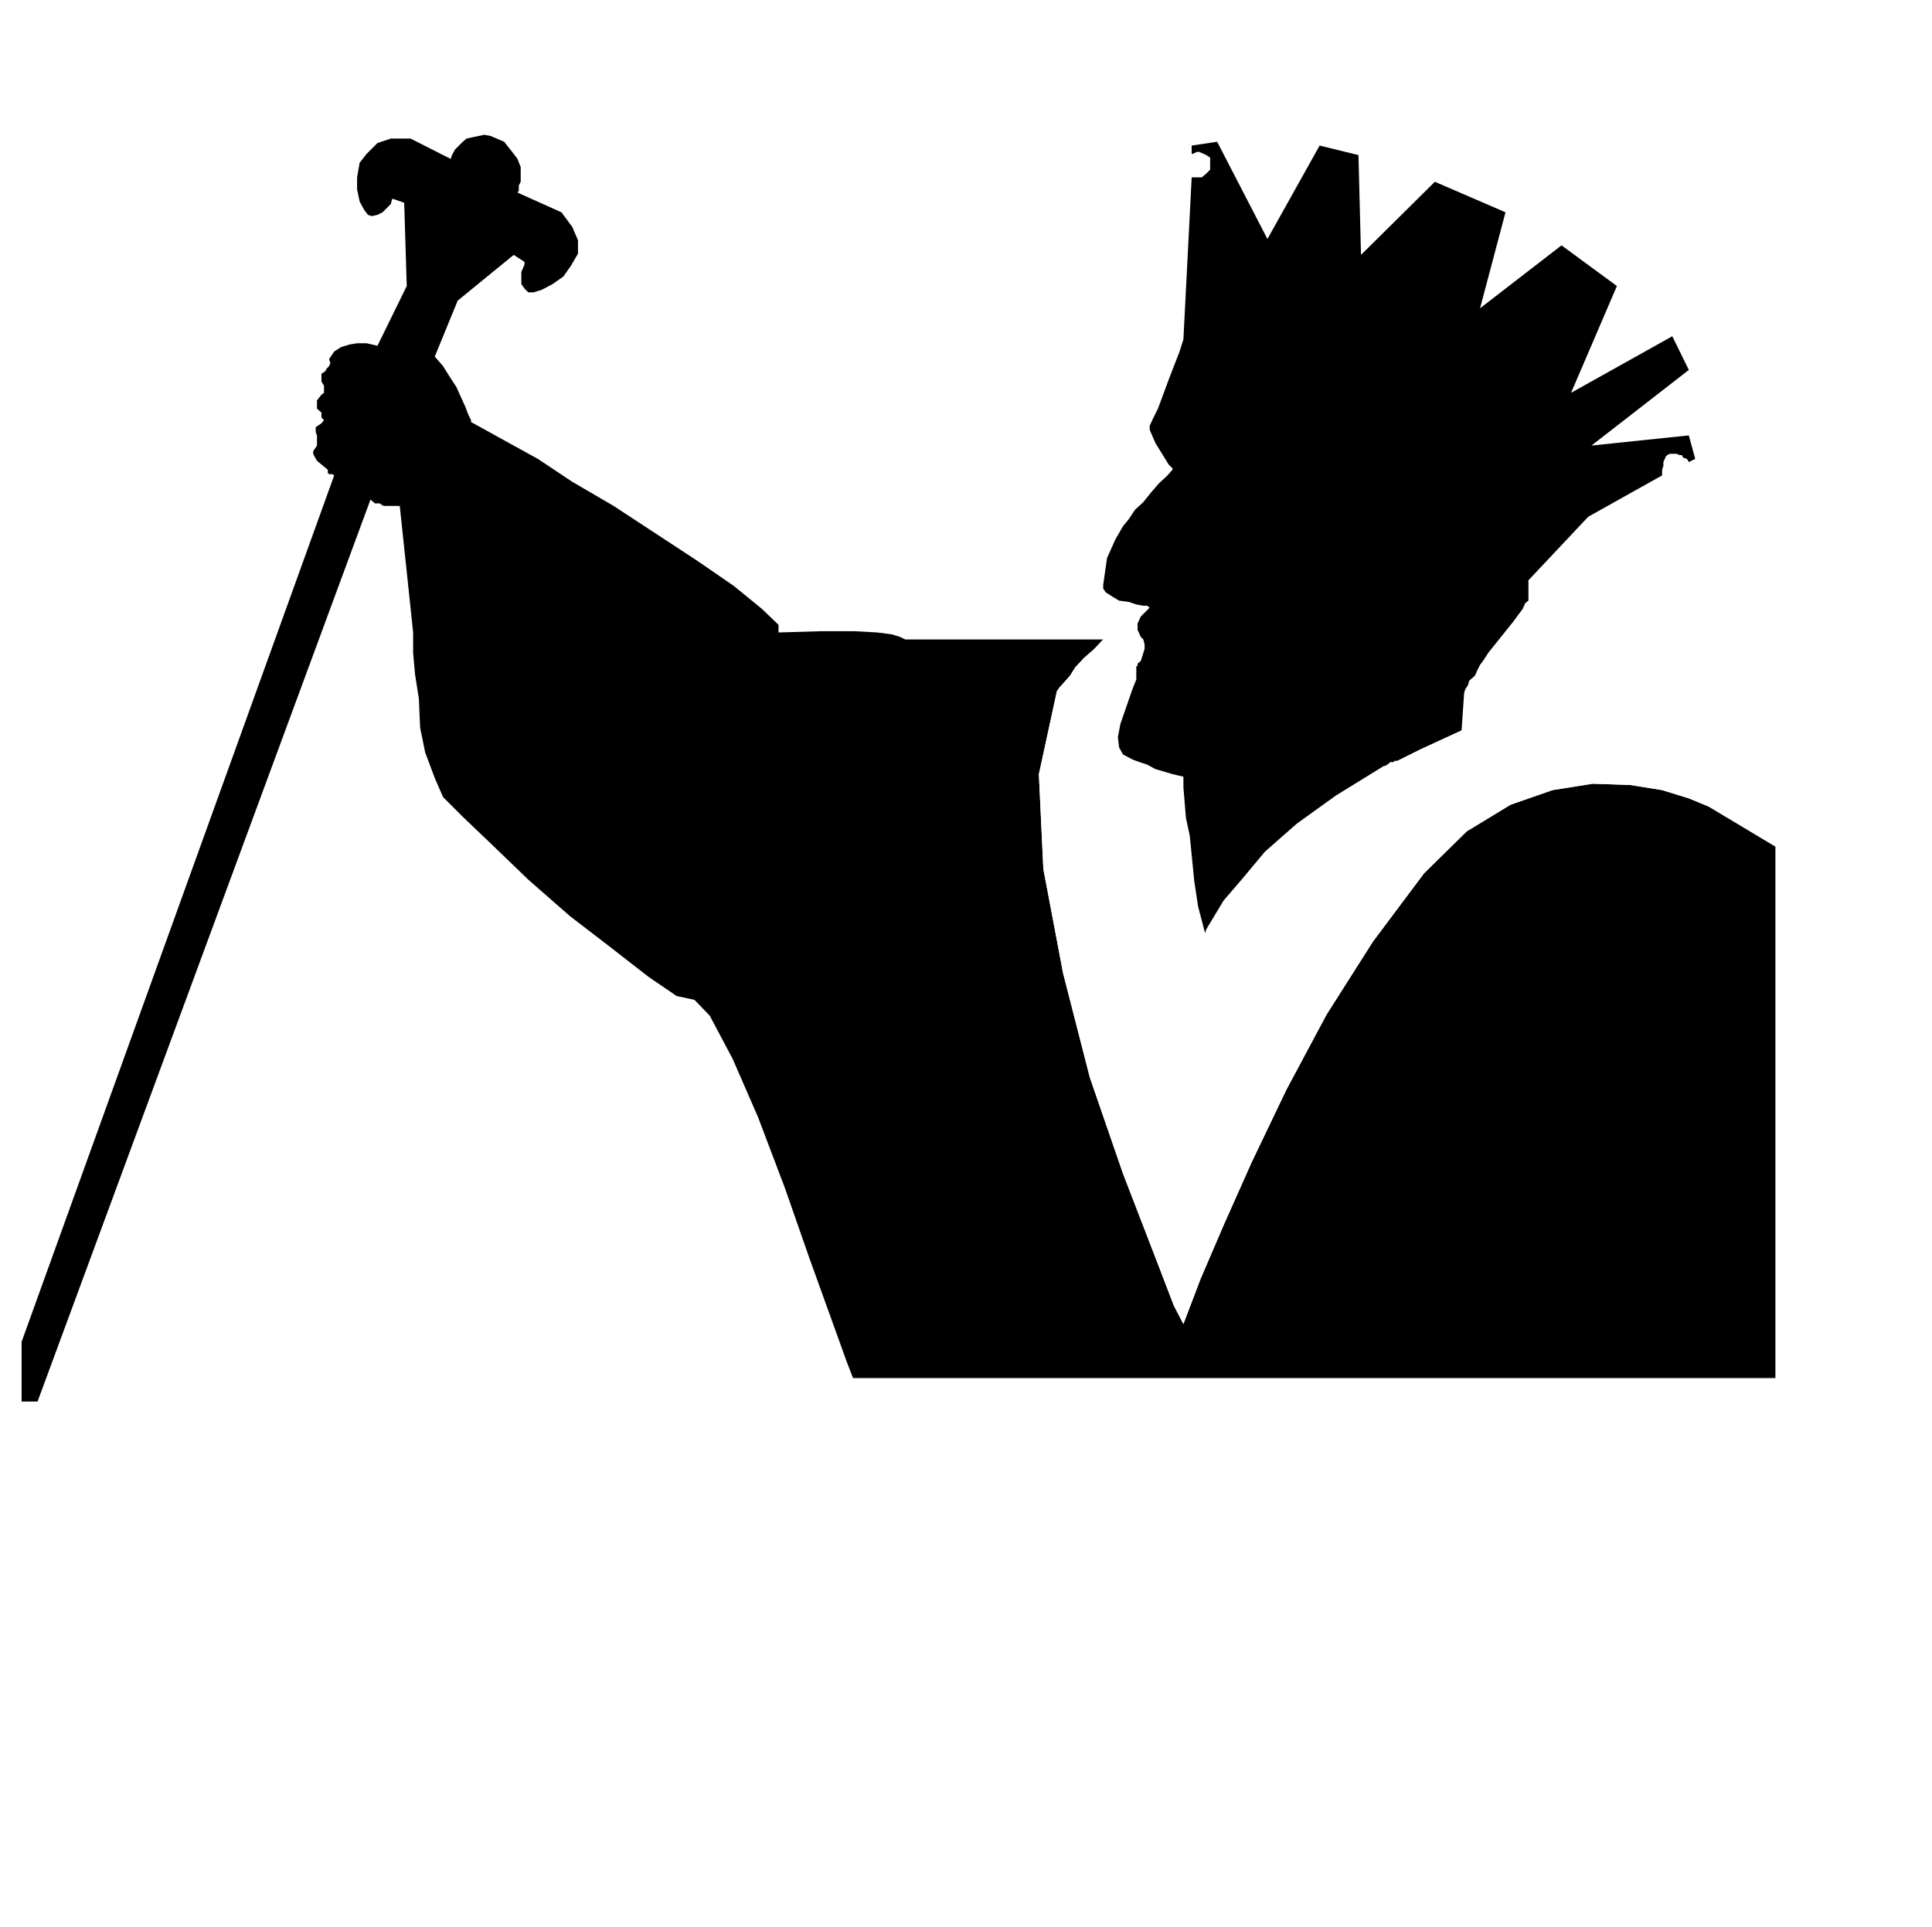 <?xml version="1.0" encoding="UTF-8" standalone="no"?>
<svg
   version="1.0"
   width="129.852mm"
   height="129.554mm"
   id="svg14"
   sodipodi:docname="King 15.wmf"
   xmlns:inkscape="http://www.inkscape.org/namespaces/inkscape"
   xmlns:sodipodi="http://sodipodi.sourceforge.net/DTD/sodipodi-0.dtd"
   xmlns="http://www.w3.org/2000/svg"
   xmlns:svg="http://www.w3.org/2000/svg">
  <rect width="100%" height="100%" fill="#808080" stroke="none"/>
  <sodipodi:namedview
     id="namedview14"
     pagecolor="#ffffff"
     bordercolor="#000000"
     borderopacity="0.25"
     inkscape:showpageshadow="2"
     inkscape:pageopacity="0.0"
     inkscape:pagecheckerboard="0"
     inkscape:deskcolor="#d1d1d1"
     inkscape:document-units="mm" />
  <defs
     id="defs1">
    <pattern
       id="WMFhbasepattern"
       patternUnits="userSpaceOnUse"
       width="6"
       height="6"
       x="0"
       y="0" />
  </defs>
  <path
     style="fill:#ffffff;fill-opacity:1;fill-rule:evenodd;stroke:none"
     d="M 0,489.654 H 490.779 V 0 H 0 Z"
     id="path1" />
  <path
     style="fill:#000000;fill-opacity:1;fill-rule:evenodd;stroke:none"
     d="m 361.737,221.895 -12.937,17.28 -11.805,18.572 -10.188,19.056 -8.894,18.572 -7.115,15.988 -5.821,13.566 -4.366,11.466 -2.426,-4.683 -5.336,-13.889 -7.6,-19.702 -8.409,-24.386 -6.792,-26.485 -5.013,-26.485 -1.132,-24.063 4.528,-20.994 0.647,-0.969 2.749,-3.068 1.294,-2.099 2.264,-2.422 2.587,-2.261 2.264,-2.422 h -50.291 l -1.294,-0.646 -2.102,-0.646 -3.719,-0.484 -5.821,-0.323 h -8.409 l -10.834,0.323 V 158.75 l -4.204,-4.037 -7.115,-5.814 -9.379,-6.46 -21.184,-13.889 -10.511,-6.137 -8.732,-5.814 -16.979,-9.367 v -0.484 l -0.647,-1.292 -0.809,-2.099 -2.264,-5.006 -1.779,-2.745 -1.617,-2.584 -2.102,-2.422 5.821,-14.212 14.23,-11.628 2.749,1.776 v 0.646 l -0.809,1.938 v 3.068 l 0.809,1.13 0.97,0.969 h 1.294 l 2.102,-0.646 2.749,-1.453 2.749,-1.938 1.94,-2.745 1.779,-3.068 v -3.391 l -1.455,-3.391 -2.749,-3.714 -11.158,-5.006 0.323,-0.484 v -1.292 l 0.485,-0.969 v -3.714 l -0.809,-2.099 -0.97,-1.292 -2.426,-3.068 -3.396,-1.453 -1.617,-0.323 -3.072,0.646 -1.455,0.323 -0.97,0.807 -1.94,1.938 -0.809,1.453 -0.323,0.969 -10.188,-5.168 h -5.013 l -3.396,1.13 -2.749,2.745 -1.779,2.261 -0.647,3.714 v 3.068 l 0.647,3.068 1.132,2.099 0.97,1.292 0.97,0.323 1.455,-0.323 1.294,-0.646 2.102,-2.099 0.323,-1.292 h 0.323 l 2.749,0.969 0.647,21.156 -7.438,15.181 -2.749,-0.646 h -2.426 l -1.94,0.323 -2.102,0.646 -1.779,1.13 -1.294,1.938 0.323,0.969 -0.323,0.807 -0.647,0.646 -0.323,0.646 -0.97,0.646 v 1.938 l 0.647,1.13 v 1.776 l -0.647,0.484 -1.132,1.453 v 0.969 1.13 l 1.132,0.969 v 1.292 l 0.647,0.646 -0.647,0.807 -1.455,0.969 v 1.292 l 0.323,0.807 v 1.615 0.969 l -0.97,1.453 v 0.646 l 0.323,0.646 0.647,1.13 2.749,2.261 v 0.807 l 0.323,0.323 h 0.809 l 0.485,0.323 -79.398,220.118 v 15.181 H 9.541 L 94.113,126.935 l 1.132,0.969 h 1.294 l 0.323,0.323 0.647,0.323 h 4.851 -0.809 l 3.396,32.138 v 5.168 l 0.485,5.491 0.97,6.137 0.323,7.429 1.294,6.298 2.426,6.46 2.102,4.845 5.013,5.006 7.438,7.106 9.217,8.882 10.511,9.205 10.511,8.075 9.541,7.429 7.115,4.845 4.528,0.969 3.881,4.037 5.821,10.982 6.468,14.858 6.792,17.926 6.145,17.603 9.541,26.485 1.617,4.199 H 450.999 V 215.112 l -16.979,-10.174 -5.013,-2.099 -6.792,-2.099 -8.085,-1.292 -9.541,-0.323 -10.188,1.615 -10.673,3.714 -11.158,6.783 z"
     id="path2" />
  <path
     style="fill:#ffffff;fill-opacity:1;fill-rule:evenodd;stroke:none"
     d="m 268.433,176.03 -4.528,20.671 1.132,24.063 5.013,26.485 6.792,26.485 8.409,24.386 7.6,19.702 5.336,13.889 2.426,4.683 4.366,-11.466 5.821,-13.566 7.115,-15.988 8.894,-18.572 10.188,-19.056 11.805,-18.572 12.937,-17.28 10.834,-10.659 11.158,-6.783 10.673,-3.714 10.188,-1.615 9.541,0.323 8.085,1.292 6.792,2.099 5.983,2.422 1.132,0.646 1.617,0.646 0.323,0.323 v 0.323 l 0.323,0.323 -60.316,-41.666 -1.132,2.099 -3.719,5.329 -1.294,3.391 -0.323,1.453 -0.323,1.292 -1.132,3.391 -4.043,8.882 -5.013,9.044 -2.102,3.714 -1.294,3.068 -0.97,1.776 -1.455,1.292 -3.072,2.422 -4.366,2.745 -4.528,3.714 -13.907,9.044 -2.264,2.099 -8.085,4.683 -20.537,7.267 -5.66,0.969 -4.528,0.323 -1.94,-0.646 -1.455,-1.776 -0.97,-1.938 -1.779,-2.422 -1.294,-2.745 -1.617,-2.422 -2.749,-5.006 -1.132,-4.037 1.132,-8.236 1.455,-5.975 v -6.46 l 0.162,-2.422 0.647,-2.422 2.102,-5.329 0.97,-2.099 0.809,-1.615 0.323,-0.484 0.323,-1.938 1.294,-5.006 3.396,-6.46 0.323,-1.453 0.323,-0.323 v -3.391 h 0.323 v -0.646 l 0.809,-0.646 0.97,-3.068 v -1.13 l -0.323,-1.292 -0.647,-0.646 -0.809,-1.776 v -1.615 l 0.809,-1.776 0.647,-0.646 -1.455,0.646 -5.013,3.068 -0.97,0.969 -1.779,1.13 -0.97,0.646 -2.264,2.422 -2.587,2.261 -2.264,2.422 -1.294,2.099 -2.749,3.068 -0.647,0.969 z"
     id="path3" />
  <path
     style="fill:#ffffff;fill-opacity:1;fill-rule:evenodd;stroke:none"
     d="m 368.529,60.076 h 1.455 l 0.97,0.323 h 0.647 l 0.97,-0.323 0.647,-0.323 1.455,-0.484 0.323,-0.484 0.647,-0.484 v -0.969 -0.969 -0.646 l -0.647,-1.13 -0.323,-0.969 -0.809,-0.646 -0.97,-0.646 -0.97,-0.807 -0.97,-0.323 h -0.97 -1.455 l -0.97,0.323 -0.647,0.323 -0.809,0.807 -0.647,0.646 -0.323,0.646 -0.323,0.646 -0.323,1.13 v 0.646 l 0.323,0.969 0.647,0.969 0.647,0.646 0.97,0.323 z"
     id="path4" />
  <path
     style="fill:#ffffff;fill-opacity:1;fill-rule:evenodd;stroke:none"
     d="m 336.996,47.157 h 1.294 0.647 l 0.323,-0.646 h 1.132 l 0.323,-0.323 0.647,-0.646 0.647,-0.484 0.323,-0.323 0.323,-0.646 V 43.442 l -0.323,-0.969 -0.323,-0.807 -0.97,-0.323 -0.647,-0.646 -0.809,-0.323 h -0.647 l -0.97,-0.323 h -0.97 -0.809 -0.647 l -0.647,0.646 h -0.323 l -0.647,0.646 -0.323,0.807 v 0.969 0.646 0.323 l 0.647,0.969 0.323,0.484 0.647,0.646 0.647,0.323 z"
     id="path5" />
  <path
     style="fill:#ffffff;fill-opacity:1;fill-rule:evenodd;stroke:none"
     d="m 396.666,77.679 1.132,0.323 0.97,0.323 0.97,0.323 0.97,-0.323 h 1.132 l 0.323,-0.646 h 0.97 l 0.323,-0.969 v -1.13 -0.646 -0.969 -0.969 l -0.323,-0.807 -0.647,-0.646 -0.323,-0.646 -1.455,-0.969 -0.97,-0.323 -0.97,-0.484 h -0.97 -1.132 l -0.97,0.484 -0.97,0.646 -0.809,0.646 -0.647,0.646 -0.323,0.646 v 1.13 0.646 l 0.323,0.969 0.323,1.453 1.132,0.323 0.647,0.969 z"
     id="path6" />
  <path
     style="fill:#ffffff;fill-opacity:1;fill-rule:evenodd;stroke:none"
     d="m 423.186,96.413 0.323,-0.323 0.323,-0.484 0.323,-0.646 0.323,-0.323 v -0.646 l -0.323,-0.323 v -0.646 l -0.323,-0.807 -0.323,-0.646 -0.647,-0.323 -0.323,-0.323 -0.809,-0.646 h -0.647 -0.647 -0.323 l -0.323,0.323 -0.647,0.323 -0.323,0.323 -0.485,0.646 v 0.323 l -0.323,0.807 0.323,0.646 v 0.323 l 0.485,0.646 0.323,0.646 0.647,0.323 0.323,0.807 H 420.76 l 0.647,0.323 h 0.809 0.323 z"
     id="path7" />
  <path
     style="fill:#ffffff;fill-opacity:1;fill-rule:evenodd;stroke:none"
     d="m 303.038,45.057 h 0.97 0.647 0.647 l 1.132,-0.969 0.323,-0.323 0.647,-0.646 V 42.15 41.02 40.374 40.051 L 306.757,39.405 h -0.323 l -1.132,-0.323 -0.647,-0.484 h -0.647 l -0.97,0.484 h -0.323 l -1.455,5.975 h 0.647 0.323 0.485 z"
     id="path8" />
  <path
     style="fill:#ffffff;fill-opacity:1;fill-rule:evenodd;stroke:none"
     d="m 424.803,115.308 h -0.647 l -0.647,0.323 -0.323,0.323 -0.323,0.323 -0.323,1.13 v 0.969 l -0.323,0.969 v 0.807 0.323 0.323 l 6.792,-3.391 -0.485,-0.807 -0.647,-0.323 h -0.323 l -0.323,-0.646 h -0.647 l -0.647,-0.323 h -0.809 z"
     id="path9" />
  <path
     style="fill:#000000;fill-opacity:1;fill-rule:evenodd;stroke:none"
     d="m 429.007,110.624 -24.741,2.584 24.741,-19.218 -4.204,-8.559 -25.711,14.373 11.643,-27.131 -14.068,-10.336 -20.698,15.988 6.468,-24.386 -17.949,-7.752 -18.758,18.572 -0.647,-25.355 -9.864,-2.422 -13.26,23.74 -12.775,-24.709 -6.468,0.969 v 2.099 h 0.323 l 0.97,-0.484 h 0.647 l 1.779,0.807 0.97,0.646 v 0.323 0.646 1.13 0.969 l -0.647,0.646 -0.323,0.323 -1.132,0.969 h -0.647 -1.94 l -2.102,41.181 -0.97,3.068 -2.749,7.106 -2.749,7.429 -1.294,2.584 -0.809,1.776 v 0.969 l 1.455,3.391 3.396,5.491 0.97,0.969 v 0.323 l -0.323,0.323 -0.97,1.13 -2.102,1.938 -2.102,2.422 -1.94,2.422 -2.102,1.938 -1.617,2.422 -1.455,1.776 -1.94,3.391 -2.102,4.683 -0.323,2.261 -0.647,4.522 v 0.969 l 0.647,0.969 1.779,1.13 1.617,0.969 2.426,0.323 1.94,0.646 1.779,0.323 h 0.97 l 0.647,0.484 -2.264,2.261 -0.809,1.776 v 1.615 l 0.809,1.776 0.647,0.646 0.323,1.292 v 1.13 l -0.97,3.068 -0.809,0.646 v 0.646 h -0.323 v 3.391 l -0.97,2.422 -3.072,8.882 -0.647,3.391 0.323,2.584 0.97,1.776 2.426,1.292 1.779,0.646 1.94,0.646 2.102,1.13 4.366,1.292 2.749,0.646 v 2.745 l 0.647,7.752 0.97,4.522 1.132,11.466 0.97,6.46 1.779,6.783 0.323,-0.969 4.366,-7.267 4.851,-5.652 5.66,-6.783 8.085,-7.106 9.864,-7.106 12.29,-7.59 h 0.323 l 0.97,-0.646 0.323,-0.323 h 0.809 l 0.323,-0.323 h 0.647 l 5.821,-2.907 10.511,-4.845 0.647,-9.528 0.323,-0.969 0.647,-0.969 0.323,-1.13 1.455,-1.292 0.647,-1.453 0.647,-1.292 0.97,-1.292 1.132,-1.776 6.468,-8.075 1.294,-1.776 0.97,-1.292 0.647,-1.453 0.809,-0.646 v -5.168 l 15.2,-16.15 18.758,-10.497 v -1.453 l 0.323,-0.969 v -0.969 l 0.647,-1.453 0.323,-0.323 0.647,-0.323 h 1.779 l 0.647,0.323 h 0.647 l 0.323,0.646 0.97,0.323 0.485,0.807 1.617,-0.807 z"
     id="path10" />
  <path
     style="fill:#000000;fill-opacity:1;fill-rule:evenodd;stroke:none"
     d="m 419.79,90.599 0.323,-0.323 h 0.323 0.647 0.647 l 0.809,0.646 0.323,0.323 0.647,0.323 0.323,0.646 0.323,0.807 v 0.646 l 0.323,0.323 v 0.646 l -0.323,0.323 -0.323,0.646 -0.323,0.484 -0.323,0.323 -0.647,0.323 h -0.323 -0.809 L 420.76,96.413 h -0.647 l -0.323,-0.807 -0.647,-0.323 -0.323,-0.646 -0.485,-0.646 v -0.323 l -0.323,-0.646 0.323,-0.807 v -0.323 l 0.485,-0.646 0.323,-0.323 z"
     id="path11" />
  <path
     style="fill:#000000;fill-opacity:1;fill-rule:evenodd;stroke:none"
     d="m 365.133,53.939 0.323,-0.646 0.647,-0.646 0.809,-0.807 0.647,-0.323 0.97,-0.323 h 1.455 0.97 l 0.97,0.323 0.97,0.807 0.97,0.646 0.809,0.646 0.323,0.969 0.647,1.13 v 0.646 0.969 0.969 l -0.647,0.484 -0.323,0.484 -1.455,0.484 -0.647,0.323 -0.97,0.323 h -0.647 l -0.97,-0.323 h -1.455 l -1.455,-0.807 -0.97,-0.323 -0.647,-0.646 -0.647,-0.969 -0.323,-0.969 v -0.646 l 0.323,-1.13 z"
     id="path12" />
  <path
     style="fill:#000000;fill-opacity:1;fill-rule:evenodd;stroke:none"
     d="m 333.6,42.15 0.323,-0.807 0.647,-0.646 h 0.323 l 0.647,-0.646 h 0.647 0.809 0.97 l 0.97,0.323 h 0.647 l 0.809,0.323 0.647,0.646 0.97,0.323 0.323,0.807 0.323,0.969 v 0.646 l -0.323,0.646 -0.323,0.323 -0.647,0.484 -0.647,0.646 -0.323,0.323 h -1.132 l -0.323,0.646 h -0.647 -1.294 l -1.132,-0.646 -0.647,-0.323 -0.647,-0.646 -0.323,-0.484 -0.647,-0.969 v -0.323 -0.646 z"
     id="path13" />
  <path
     style="fill:#000000;fill-opacity:1;fill-rule:evenodd;stroke:none"
     d="m 393.27,71.542 0.647,-0.646 0.809,-0.646 0.97,-0.646 0.97,-0.484 h 1.132 0.97 l 0.97,0.484 0.97,0.323 1.455,0.969 0.323,0.646 0.647,0.646 0.323,0.807 v 0.969 0.969 0.646 1.13 L 403.134,77.679 h -0.97 l -0.323,0.646 h -1.132 l -0.97,0.323 -0.97,-0.323 -0.97,-0.323 -1.132,-0.323 h -1.294 l -0.647,-0.969 -1.132,-0.323 -0.323,-1.453 -0.323,-0.969 v -0.646 -1.13 z"
     id="path14" />
</svg>
